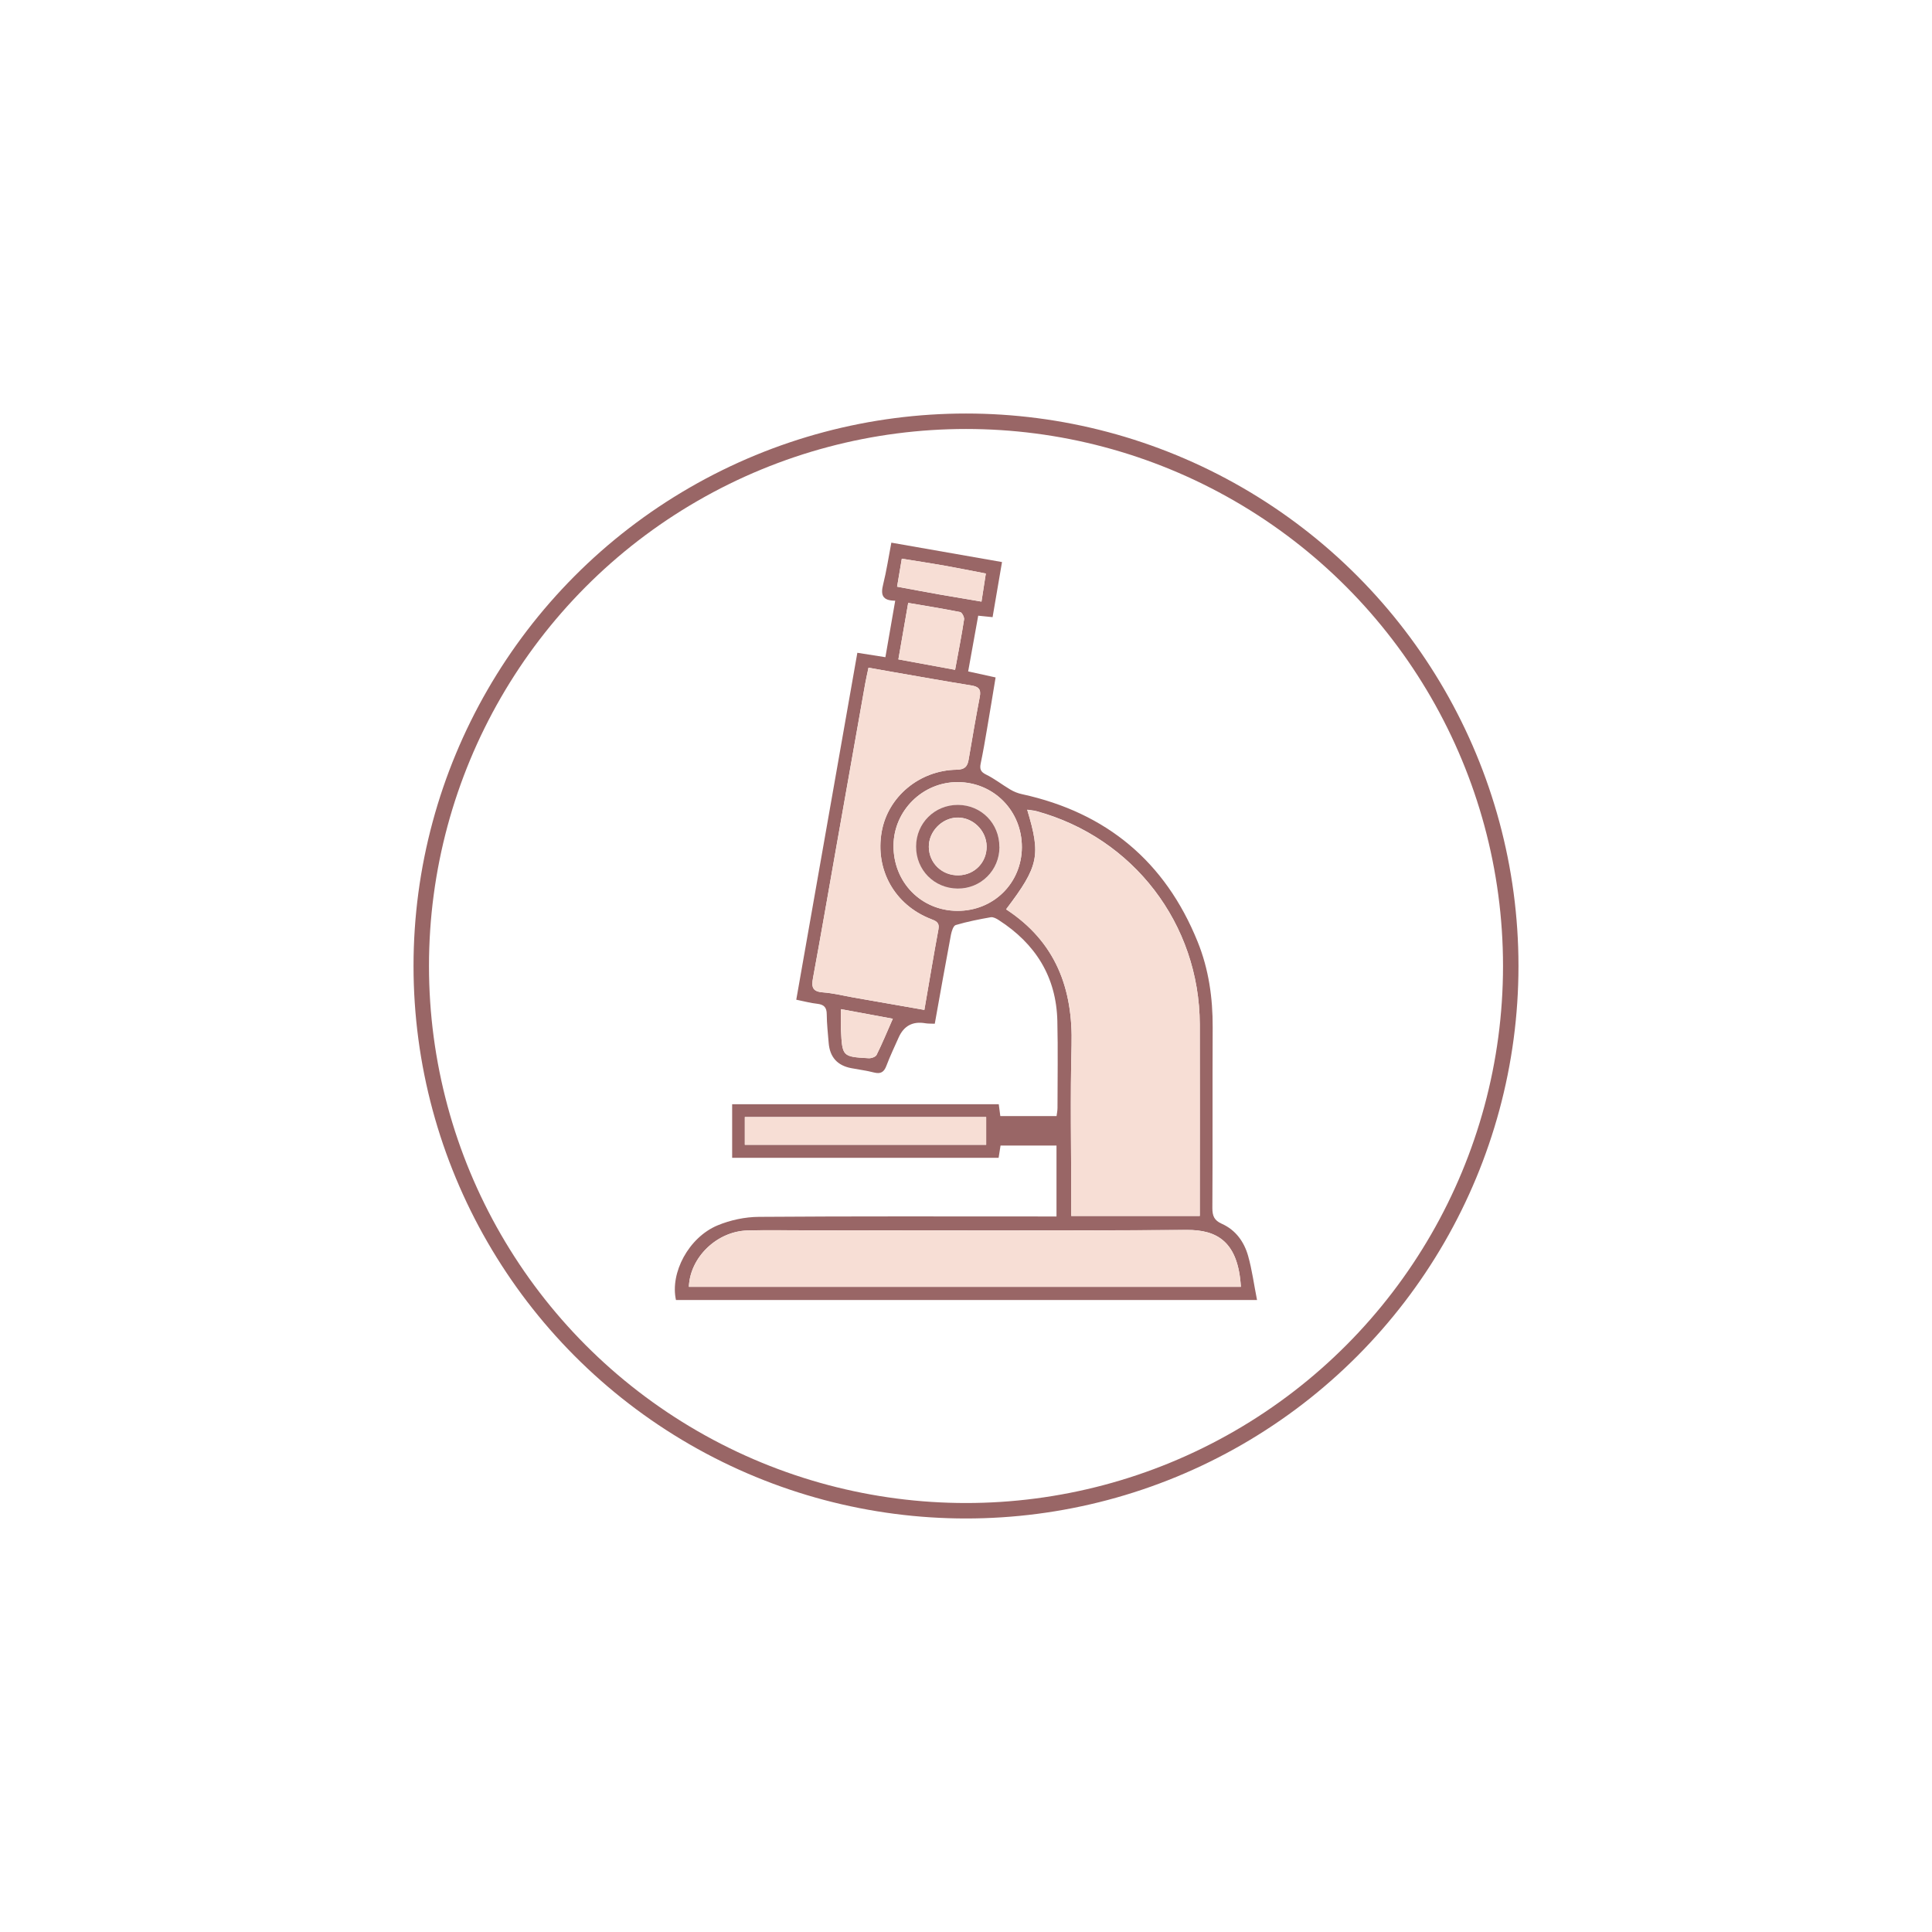 <?xml version="1.0" encoding="UTF-8"?><svg id="Layer_2" xmlns="http://www.w3.org/2000/svg" viewBox="0 0 250 250"><defs><style>.cls-1,.cls-2{fill:none;}.cls-1,.cls-3,.cls-4{stroke-width:0px;}.cls-2{stroke:#966;stroke-miterlimit:10;stroke-width:2px;}.cls-3{fill:#f7ded5;}.cls-4{fill:#966;}</style></defs><g id="_Слой_1"><rect class="cls-1" width="250" height="250"/><circle class="cls-2" cx="125" cy="125" r="70.49"/><path class="cls-4" d="m103.03,129.4c2.65-15.05,5.27-29.92,7.91-44.93,1.19.19,2.29.36,3.63.57.42-2.4.83-4.78,1.27-7.31-1.71,0-1.89-.8-1.56-2.11.43-1.73.7-3.51,1.06-5.4,4.78.84,9.47,1.66,14.32,2.51-.41,2.42-.81,4.73-1.22,7.13-.65-.07-1.15-.12-1.86-.19-.42,2.34-.84,4.68-1.3,7.21,1.19.26,2.28.5,3.55.78-.37,2.24-.73,4.46-1.11,6.67-.25,1.49-.51,2.99-.82,4.47-.14.7-.02,1.08.7,1.43,1.09.53,2.07,1.31,3.12,1.93.47.28,1.01.5,1.55.61,10.91,2.39,18.51,8.72,22.7,19.08,1.44,3.55,1.97,7.29,1.95,11.13-.04,7.78.01,15.55-.04,23.33,0,1.04.24,1.61,1.23,2.05,1.79.8,2.89,2.34,3.4,4.17.51,1.81.75,3.69,1.15,5.69h-75.19c-.78-3.51,1.64-8.1,5.39-9.66,1.66-.69,3.56-1.09,5.35-1.1,12.13-.09,24.26-.05,36.39-.05.66,0,1.32,0,2.11,0v-9.18h-7.24c-.08.53-.16,1.02-.25,1.59h-34.48v-6.93h34.5c.07.51.13.96.2,1.53h7.28c.04-.34.12-.7.12-1.06,0-3.75.07-7.49-.02-11.24-.13-5.72-2.83-10-7.58-13.06-.3-.2-.72-.42-1.03-.37-1.53.27-3.06.57-4.54,1.01-.31.09-.53.8-.62,1.26-.72,3.81-1.39,7.62-2.09,11.51-.48-.02-.85,0-1.21-.06q-2.46-.43-3.47,1.85c-.54,1.21-1.11,2.41-1.58,3.65-.31.83-.75,1.09-1.61.87-.96-.25-1.95-.37-2.93-.56q-2.71-.51-2.93-3.27c-.1-1.23-.24-2.46-.25-3.69,0-.9-.35-1.27-1.22-1.37-.84-.09-1.66-.31-2.73-.53Zm27.17-11.74c6.41,4.21,8.65,10.25,8.46,17.6-.18,6.77-.04,13.55-.04,20.32,0,.55,0,1.11,0,1.75h16.63c0-.51,0-.93,0-1.35,0-7.82.02-15.63,0-23.45-.04-12.98-8.6-24.14-21.12-27.57-.37-.1-.75-.12-1.21-.19,1.79,5.93,1.5,7.3-2.72,12.87Zm-41.06,48.85h71.43c-.35-5.78-3.01-7.39-7.01-7.36-16.49.12-32.98.05-49.47.05-2.46,0-4.93-.05-7.39.02-3.95.11-7.42,3.49-7.56,7.29Zm30.47-35.84c.63-3.63,1.19-7.03,1.82-10.42.17-.93-.39-1.1-1.03-1.35-4.66-1.84-7.19-6.37-6.31-11.29.8-4.51,4.88-7.94,9.7-8.01,1.06-.02,1.4-.42,1.55-1.33.46-2.71.92-5.41,1.44-8.11.2-1.01-.19-1.32-1.13-1.47-3.32-.53-6.62-1.13-9.93-1.7-1.09-.19-2.19-.39-3.34-.59-.18.85-.33,1.48-.44,2.13-1.24,6.99-2.47,13.98-3.71,20.97-1,5.69-1.98,11.38-3.03,17.05-.21,1.14-.1,1.76,1.26,1.86,1.36.1,2.7.44,4.05.68,2.97.52,5.94,1.04,9.09,1.59Zm12.62-21.03c.02-4.72-3.64-8.43-8.32-8.44-4.52,0-8.25,3.69-8.29,8.19-.04,4.75,3.56,8.45,8.26,8.47,4.67.02,8.32-3.58,8.35-8.22Zm-4.62,34.9h-31.23v3.59h31.23v-3.59Zm-4.02-57.87c.43-2.34.84-4.42,1.16-6.52.05-.3-.27-.9-.5-.95-2.2-.44-4.42-.8-6.73-1.19-.44,2.53-.85,4.87-1.27,7.31,2.51.46,4.82.88,7.34,1.35Zm3.98-12.45c-1.85-.36-3.6-.71-5.35-1.02-1.79-.32-3.6-.59-5.53-.9-.21,1.25-.4,2.38-.61,3.62,1.95.36,3.7.69,5.45,1,1.79.31,3.58.61,5.47.93.2-1.3.37-2.4.56-3.62Zm-18.75,56.36c0,1.08-.03,1.87,0,2.67.17,3.47.18,3.48,3.59,3.68.34.02.89-.17,1.02-.43.73-1.47,1.35-2.99,2.1-4.68-2.32-.43-4.43-.82-6.71-1.24Z"/><path class="cls-3" d="m130.2,117.67c4.22-5.57,4.51-6.94,2.72-12.87.46.07.84.09,1.21.19,12.52,3.43,21.08,14.59,21.12,27.57.02,7.82,0,15.63,0,23.45,0,.42,0,.84,0,1.35h-16.63c0-.64,0-1.2,0-1.75,0-6.77-.14-13.55.04-20.32.2-7.35-2.04-13.4-8.46-17.6Z"/><path class="cls-3" d="m89.14,166.52c.14-3.79,3.62-7.17,7.56-7.29,2.46-.07,4.93-.02,7.39-.02,16.49,0,32.98.07,49.47-.05,4-.03,6.66,1.58,7.01,7.36h-71.43Z"/><path class="cls-3" d="m119.61,130.68c-3.15-.55-6.12-1.07-9.09-1.59-1.35-.24-2.69-.58-4.05-.68-1.36-.1-1.47-.72-1.26-1.86,1.04-5.68,2.02-11.37,3.03-17.05,1.23-6.99,2.47-13.98,3.71-20.97.11-.64.27-1.28.44-2.13,1.16.21,2.25.4,3.34.59,3.31.57,6.61,1.17,9.93,1.7.93.15,1.32.46,1.13,1.47-.52,2.69-.98,5.4-1.44,8.11-.15.91-.49,1.31-1.55,1.33-4.82.07-8.9,3.5-9.7,8.01-.88,4.92,1.65,9.45,6.31,11.29.65.26,1.21.42,1.03,1.35-.63,3.39-1.19,6.79-1.82,10.42Z"/><path class="cls-3" d="m132.23,109.65c-.02,4.64-3.67,8.24-8.35,8.22-4.69-.02-8.3-3.71-8.26-8.47.04-4.51,3.77-8.2,8.29-8.19,4.68,0,8.34,3.72,8.32,8.44Zm-2.9-.05c0-3.05-2.34-5.43-5.36-5.45-3.03-.02-5.41,2.35-5.42,5.39-.01,3.04,2.33,5.41,5.37,5.44,3.01.03,5.42-2.36,5.42-5.38Z"/><path class="cls-3" d="m127.61,144.55v3.59h-31.23v-3.59h31.23Z"/><path class="cls-3" d="m123.59,86.68c-2.52-.46-4.83-.89-7.34-1.35.42-2.44.83-4.78,1.27-7.31,2.31.4,4.53.75,6.73,1.19.23.05.54.65.5.95-.32,2.09-.73,4.18-1.16,6.52Z"/><path class="cls-3" d="m127.57,74.22c-.19,1.22-.36,2.32-.56,3.62-1.89-.32-3.68-.61-5.47-.93-1.76-.31-3.51-.64-5.45-1,.21-1.24.4-2.37.61-3.62,1.93.31,3.73.58,5.53.9,1.75.31,3.5.67,5.35,1.02Z"/><path class="cls-3" d="m108.82,130.59c2.28.42,4.39.81,6.71,1.24-.74,1.69-1.37,3.21-2.1,4.68-.13.26-.68.45-1.02.43-3.41-.19-3.42-.21-3.59-3.68-.04-.8,0-1.59,0-2.67Z"/><path class="cls-4" d="m129.33,109.6c0,3.02-2.41,5.41-5.42,5.38-3.03-.03-5.38-2.4-5.37-5.44.01-3.03,2.4-5.4,5.42-5.39,3.02.02,5.37,2.4,5.36,5.45Zm-1.66-.08c-.02-2.07-1.8-3.79-3.84-3.73-1.97.06-3.67,1.83-3.64,3.8.03,2.11,1.72,3.72,3.86,3.67,2.07-.04,3.65-1.68,3.62-3.75Z"/><path class="cls-3" d="m127.67,109.52c.02,2.07-1.56,3.7-3.62,3.75-2.14.05-3.84-1.56-3.86-3.67-.02-1.97,1.67-3.74,3.64-3.8,2.05-.06,3.82,1.66,3.84,3.73Z"/></g></svg>